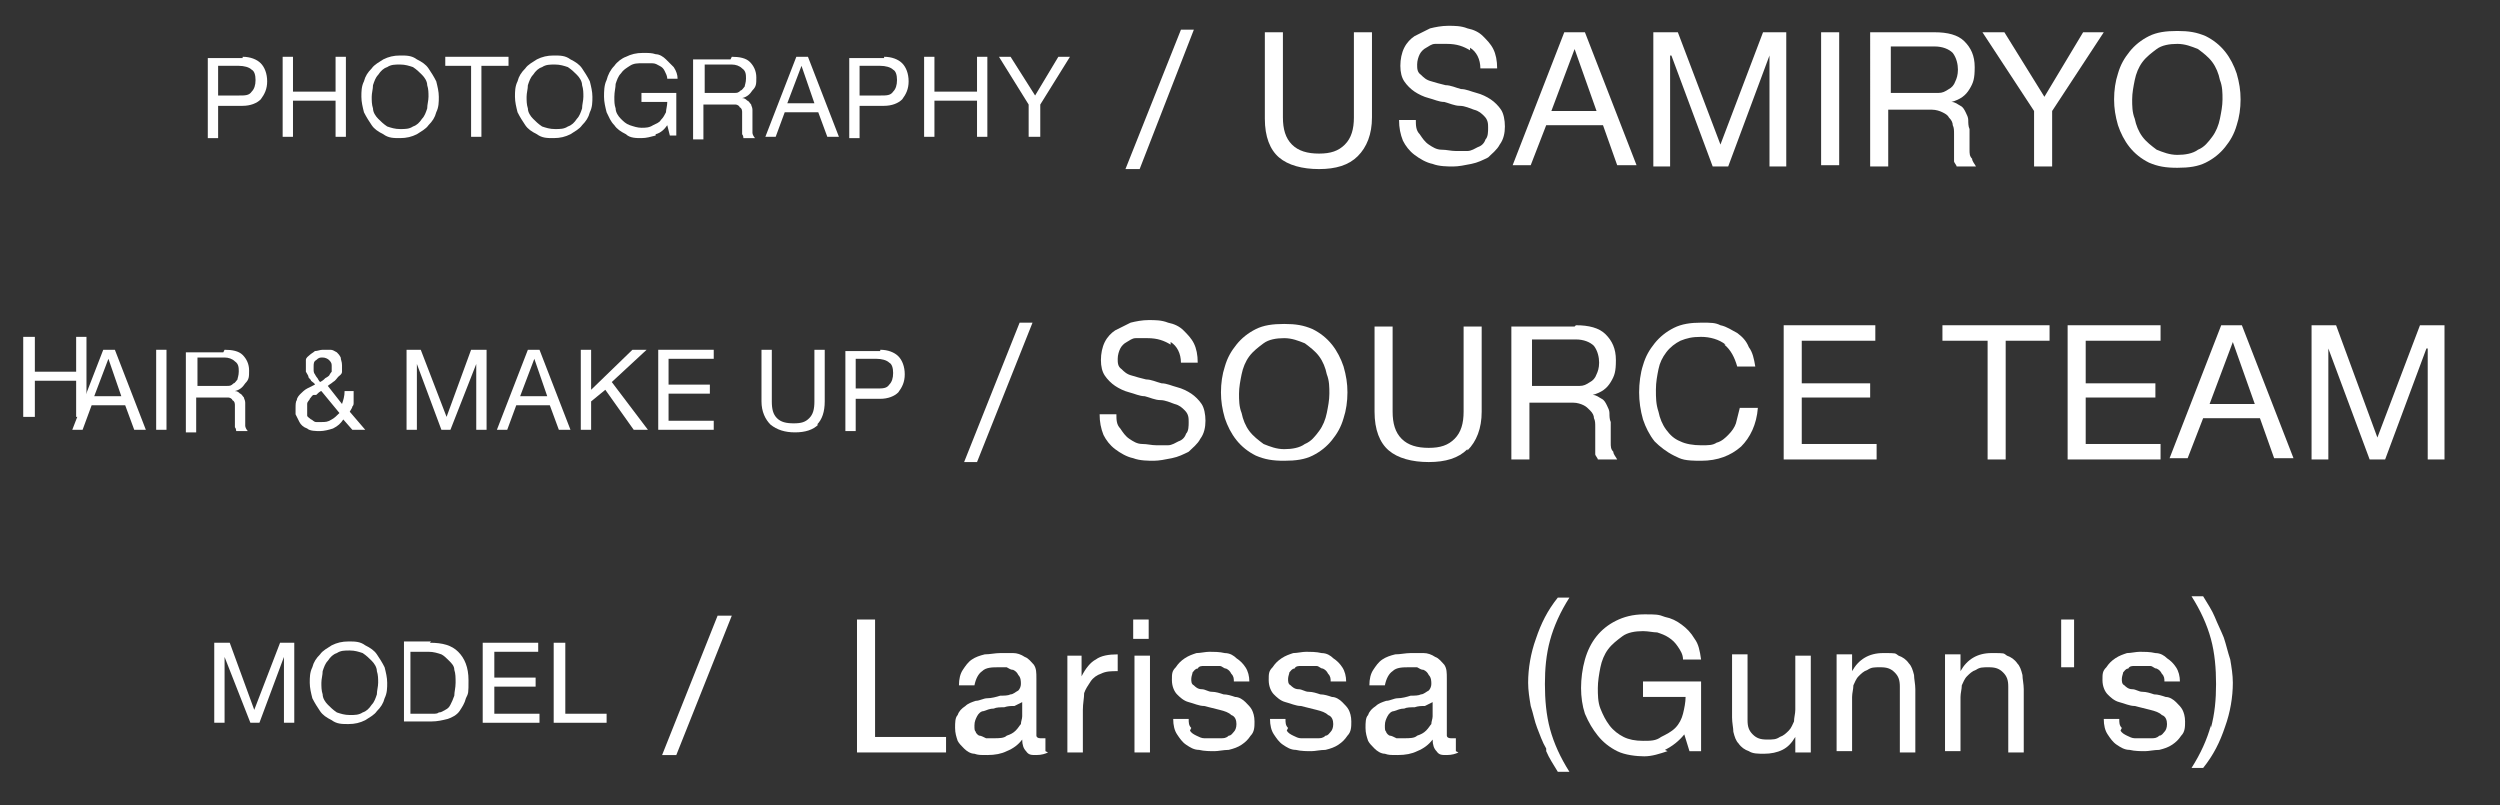 <?xml version="1.0" encoding="UTF-8"?>
<svg id="_レイヤー_1" xmlns="http://www.w3.org/2000/svg" version="1.1" viewBox="0 0 193.7 62.4">
  <rect x="0" y="0" width="193.7" height="62.4" fill="#333333" stroke="none"/>
  <!-- Generator: Adobe Illustrator 29.0.0, SVG Export Plug-In . SVG Version: 2.1.0 Build 186)  -->
  <defs>
    <style>
      .st0 {
        fill: #fff;
      }
    </style>
  </defs>
  <path class="st0" d="M18.8,4.4c.6,0,1.1.2,1.4.5.3.3.5.8.5,1.4s-.2,1-.5,1.4c-.3.3-.8.5-1.4.5h-1.9v2.5h-.8v-6.2h2.7ZM18.5,7.4c.5,0,.8,0,1-.3.2-.2.3-.5.3-.9s-.1-.7-.3-.8c-.2-.2-.6-.3-1-.3h-1.6v2.3h1.6Z"/>
  <polygon class="st0" points="22.7 4.4 22.7 7.1 26 7.1 26 4.4 26.8 4.4 26.8 10.6 26 10.6 26 7.8 22.7 7.8 22.7 10.6 21.9 10.6 21.9 4.4 22.7 4.4"/>
  <path class="st0" d="M28.2,6.3c.1-.4.3-.7.6-1,.2-.3.6-.5.9-.7.4-.2.8-.3,1.3-.3s.9,0,1.3.3c.4.2.7.4.9.7.2.3.4.6.6,1,.1.4.2.8.2,1.2s0,.8-.2,1.2c-.1.4-.3.7-.6,1-.2.3-.6.5-.9.7-.4.2-.8.3-1.3.3s-.9,0-1.3-.3c-.4-.2-.7-.4-.9-.7-.2-.3-.4-.6-.6-1-.1-.4-.2-.8-.2-1.2s0-.8.2-1.2M28.9,8.4c0,.3.2.6.4.8.2.2.4.4.7.6.3.1.6.2,1,.2s.7,0,1-.2c.3-.1.5-.3.7-.6.2-.2.3-.5.4-.8,0-.3.1-.6.1-.9s0-.6-.1-.9c0-.3-.2-.6-.4-.8-.2-.2-.4-.4-.7-.6-.3-.1-.6-.2-1-.2s-.7,0-1,.2c-.3.1-.5.3-.7.6-.2.2-.3.5-.4.8,0,.3-.1.6-.1.9s0,.6.1.9"/>
  <polygon class="st0" points="34.5 5.1 34.5 4.4 39.4 4.4 39.4 5.1 37.3 5.1 37.3 10.6 36.5 10.6 36.5 5.1 34.5 5.1"/>
  <path class="st0" d="M40.1,6.3c.1-.4.3-.7.6-1,.2-.3.6-.5.9-.7.4-.2.8-.3,1.3-.3s.9,0,1.3.3c.4.2.7.4.9.7.2.3.4.6.6,1,.1.4.2.8.2,1.2s0,.8-.2,1.2c-.1.4-.3.7-.6,1-.2.3-.6.5-.9.7-.4.2-.8.3-1.3.3s-.9,0-1.3-.3c-.4-.2-.7-.4-.9-.7-.2-.3-.4-.6-.6-1-.1-.4-.2-.8-.2-1.2s0-.8.2-1.2M40.9,8.4c0,.3.2.6.4.8.2.2.4.4.7.6.3.1.6.2,1,.2s.7,0,1-.2c.3-.1.5-.3.7-.6.2-.2.3-.5.4-.8,0-.3.1-.6.1-.9s0-.6-.1-.9c0-.3-.2-.6-.4-.8-.2-.2-.4-.4-.7-.6-.3-.1-.6-.2-1-.2s-.7,0-1,.2c-.3.1-.5.3-.7.6-.2.2-.3.5-.4.8,0,.3-.1.6-.1.9s0,.6.1.9"/>
  <path class="st0" d="M50.8,10.5c-.4.1-.7.2-1.1.2s-.9,0-1.2-.3c-.4-.2-.7-.4-.9-.7-.3-.3-.4-.6-.6-1-.1-.4-.2-.8-.2-1.2s0-.9.2-1.3c.1-.4.3-.8.6-1.1.2-.3.6-.6.9-.7.4-.2.8-.3,1.3-.3s.7,0,1,.1c.3,0,.6.2.8.4.2.2.4.4.6.6.2.3.3.6.3.9h-.8c0-.2-.1-.4-.2-.6-.1-.2-.2-.3-.4-.4-.2-.1-.3-.2-.6-.2-.2,0-.4,0-.7,0-.4,0-.7,0-1,.2-.3.2-.5.3-.7.6-.2.2-.3.5-.4.8,0,.3-.1.6-.1,1s0,.6.1.9c0,.3.2.6.4.8.2.2.4.4.7.5.3.1.6.2.9.2s.6,0,.9-.2c.2-.1.5-.2.6-.4.2-.2.3-.4.4-.6,0-.2.1-.5.1-.8h-2v-.7h2.7v3.3h-.5l-.2-.8c-.2.3-.5.6-.9.7"/>
  <path class="st0" d="M56.7,4.4c.6,0,1.1.1,1.4.4.3.3.5.7.5,1.2s0,.7-.3,1c-.2.3-.4.5-.8.6h0c.2,0,.3.1.4.2.1,0,.2.2.3.3,0,.1.1.2.1.4,0,.1,0,.3,0,.4,0,.2,0,.3,0,.5,0,.2,0,.3,0,.5,0,.2,0,.3,0,.4,0,.1.1.3.2.4h-.9c0,0,0-.2-.1-.3,0-.1,0-.2,0-.4,0-.1,0-.3,0-.4,0-.2,0-.3,0-.5,0-.2,0-.3,0-.4,0-.1,0-.3-.2-.4,0-.1-.2-.2-.3-.2-.1,0-.3,0-.5,0h-2v2.7h-.8v-6.2h2.9ZM56.9,7.2c.2,0,.3,0,.5-.2.1,0,.2-.2.3-.3,0-.1.1-.3.1-.6s0-.6-.3-.8c-.2-.2-.5-.3-.8-.3h-2.1v2.2h1.7c.2,0,.4,0,.5,0"/>
  <path class="st0" d="M62.6,4.4l2.4,6.2h-.9l-.7-1.9h-2.6l-.7,1.9h-.8l2.4-6.2h.9ZM63.1,8l-1-2.9h0l-1.1,2.9h2.1Z"/>
  <path class="st0" d="M68.5,4.4c.6,0,1.1.2,1.4.5.3.3.5.8.5,1.4s-.2,1-.5,1.4c-.3.3-.8.5-1.4.5h-1.9v2.5h-.8v-6.2h2.7ZM68.2,7.4c.5,0,.8,0,1-.3.2-.2.3-.5.3-.9s-.1-.7-.3-.8c-.2-.2-.6-.3-1-.3h-1.6v2.3h1.6Z"/>
  <polygon class="st0" points="72.4 4.4 72.4 7.1 75.7 7.1 75.7 4.4 76.5 4.4 76.5 10.6 75.7 10.6 75.7 7.8 72.4 7.8 72.4 10.6 71.6 10.6 71.6 4.4 72.4 4.4"/>
  <polygon class="st0" points="80.6 10.6 79.7 10.6 79.7 8.1 77.4 4.4 78.3 4.4 80.2 7.4 82 4.4 82.9 4.4 80.6 8.1 80.6 10.6"/>
  <polygon class="st0" points="92.5 2.3 88.3 13.1 87.2 13.1 91.5 2.3 92.5 2.3"/>
  <path class="st0" d="M105.2,12.1c-.7.7-1.7,1-3,1s-2.4-.3-3.1-.9c-.7-.6-1.1-1.6-1.1-3V2.5h1.4v6.6c0,.9.2,1.6.7,2.1.5.5,1.2.7,2.1.7s1.5-.2,2-.7c.5-.5.7-1.2.7-2.1V2.5h1.4v6.6c0,1.3-.4,2.3-1.1,3"/>
  <path class="st0" d="M113.9,3.9c-.5-.3-1-.5-1.8-.5s-.6,0-.9,0c-.3,0-.5.2-.7.3-.2.1-.4.3-.5.5-.1.2-.2.5-.2.8s0,.6.3.8c.2.2.4.4.8.5.3.1.7.2,1.1.3.4,0,.8.2,1.2.3.4,0,.8.2,1.2.3.4.1.8.3,1.1.5.3.2.6.5.8.8.2.3.3.8.3,1.3s-.1,1-.4,1.4c-.2.4-.6.7-.9,1-.4.2-.8.4-1.3.5-.5.1-1,.2-1.4.2s-1.1,0-1.6-.2c-.5-.1-1-.4-1.4-.7-.4-.3-.7-.7-.9-1.1-.2-.5-.3-1-.3-1.6h1.3c0,.4,0,.8.3,1.1.2.3.4.6.7.8.3.2.6.4,1,.4.4,0,.7.1,1.1.1s.6,0,.9,0c.3,0,.6-.2.8-.3.3-.1.5-.3.6-.6.2-.2.2-.6.2-.9s0-.6-.3-.9c-.2-.2-.4-.4-.8-.5-.3-.1-.7-.3-1.1-.3-.4,0-.8-.2-1.2-.3-.4,0-.8-.2-1.2-.3-.4-.1-.8-.3-1.1-.5-.3-.2-.6-.5-.8-.8-.2-.3-.3-.7-.3-1.2s.1-1,.3-1.4c.2-.4.5-.7.8-.9.4-.2.8-.4,1.2-.6.4-.1.9-.2,1.4-.2s1,0,1.5.2c.5.1.9.3,1.2.6.3.3.6.6.8,1,.2.4.3.9.3,1.5h-1.3c0-.7-.3-1.3-.8-1.6"/>
  <path class="st0" d="M122.8,2.5l4,10.3h-1.5l-1.1-3.1h-4.4l-1.2,3.1h-1.4l4-10.3h1.5ZM123.7,8.6l-1.7-4.8h0l-1.8,4.8h3.5Z"/>
  <polygon class="st0" points="130 2.5 133.3 11.2 136.6 2.5 138.4 2.5 138.4 12.9 137.1 12.9 137.1 4.3 137.1 4.3 133.9 12.9 132.7 12.9 129.5 4.3 129.4 4.3 129.4 12.9 128.1 12.9 128.1 2.5 130 2.5"/>
  <rect class="st0" x="141.1" y="2.5" width="1.4" height="10.3"/>
  <path class="st0" d="M149.9,2.5c1,0,1.8.2,2.3.7s.8,1.1.8,2-.1,1.2-.4,1.7c-.3.5-.7.8-1.4,1h0c.3,0,.5.2.7.3.2.1.3.3.4.5.1.2.2.4.2.6,0,.2,0,.5.1.7,0,.3,0,.5,0,.8,0,.3,0,.5,0,.8,0,.3,0,.5.2.7,0,.2.2.4.3.6h-1.5c0-.1-.2-.3-.2-.4,0-.2,0-.4,0-.6,0-.2,0-.5,0-.7,0-.3,0-.5,0-.8,0-.3,0-.5-.1-.7,0-.2-.1-.4-.3-.6-.1-.2-.3-.3-.5-.4-.2-.1-.5-.2-.8-.2h-3.4v4.4h-1.4V2.5h4.9ZM150.2,7.2c.3,0,.5-.1.8-.3.2-.1.4-.3.5-.6.1-.2.2-.5.2-.9s-.1-.9-.4-1.3c-.3-.3-.8-.5-1.4-.5h-3.4v3.6h2.9c.3,0,.6,0,.9,0"/>
  <polygon class="st0" points="159 12.9 157.6 12.9 157.6 8.6 153.6 2.5 155.3 2.5 158.4 7.5 161.4 2.5 163 2.5 159 8.6 159 12.9"/>
  <path class="st0" d="M164.1,5.7c.2-.7.5-1.2.9-1.7.4-.5.9-.9,1.5-1.2.6-.3,1.3-.4,2.2-.4s1.5.1,2.2.4c.6.3,1.1.7,1.5,1.2.4.5.7,1.1.9,1.7.2.7.3,1.3.3,2s-.1,1.4-.3,2c-.2.7-.5,1.2-.9,1.7-.4.5-.9.9-1.5,1.2-.6.3-1.3.4-2.2.4s-1.5-.1-2.2-.4c-.6-.3-1.1-.7-1.5-1.2-.4-.5-.7-1.1-.9-1.7-.2-.7-.3-1.3-.3-2s.1-1.4.3-2M165.4,9.2c.1.5.3,1,.6,1.4.3.4.7.7,1.1,1,.5.2,1,.4,1.6.4s1.2-.1,1.6-.4c.5-.2.8-.6,1.1-1,.3-.4.5-.9.6-1.4.1-.5.2-1,.2-1.5s0-1-.2-1.5c-.1-.5-.3-1-.6-1.4-.3-.4-.7-.7-1.1-1-.5-.2-1-.4-1.6-.4s-1.2.1-1.6.4-.8.6-1.1,1c-.3.4-.5.9-.6,1.4-.1.5-.2,1-.2,1.5s0,1,.2,1.5"/>
  <polygon class="st0" points="2.7 26.1 2.7 28.8 5.9 28.8 5.9 26.1 6.7 26.1 6.7 32.3 5.9 32.3 5.9 29.5 2.7 29.5 2.7 32.3 1.8 32.3 1.8 26.1 2.7 26.1"/>
  <path class="st0" d="M8.9,27.1l2.4,6.2h-.9l-.7-1.9h-2.6l-.7,1.9h-.8l2.4-6.2h.9ZM9.4,30.7l-1-2.9h0l-1.1,2.9h2.1Z"/>
  <rect class="st0" x="12.1" y="27.1" width=".8" height="6.2"/>
  <path class="st0" d="M17.4,27.1c.6,0,1.1.1,1.4.4.3.3.5.7.5,1.2s0,.7-.3,1c-.2.3-.4.5-.8.6h0c.2,0,.3.1.4.2.1,0,.2.2.3.3,0,.1.1.2.1.4,0,.1,0,.3,0,.4,0,.2,0,.3,0,.5,0,.2,0,.3,0,.5,0,.2,0,.3,0,.4,0,.1.1.3.2.4h-.9c0,0,0-.2-.1-.3,0-.1,0-.2,0-.4,0-.1,0-.3,0-.4,0-.2,0-.3,0-.5,0-.2,0-.3,0-.4,0-.1,0-.3-.2-.4,0-.1-.2-.2-.3-.2-.1,0-.3,0-.5,0h-2v2.7h-.8v-6.2h2.9ZM17.6,29.9c.2,0,.3,0,.5-.2.1,0,.2-.2.3-.3,0-.1.1-.3.1-.6s0-.6-.3-.8c-.2-.2-.5-.3-.8-.3h-2.1v2.2h1.7c.2,0,.4,0,.5,0"/>
  <path class="st0" d="M25.8,33.2c-.3.1-.7.2-1,.2s-.8,0-1-.2c-.3-.1-.5-.3-.6-.5-.1-.2-.2-.4-.3-.6,0-.2,0-.4,0-.5,0-.2,0-.5.1-.6,0-.2.2-.4.3-.5.1-.1.3-.3.5-.4.2-.1.4-.2.6-.3,0-.1-.2-.2-.3-.3,0-.1-.2-.2-.2-.3,0-.1-.1-.2-.2-.4,0-.1,0-.3,0-.4s0-.3,0-.5c0-.2.2-.3.3-.4.1-.1.3-.2.4-.3.2,0,.4-.1.6-.1s.4,0,.6,0c.2,0,.3.1.5.2.1.1.2.2.3.4,0,.2.1.3.1.6s0,.4,0,.5c0,.2-.2.3-.3.4-.1.1-.2.3-.4.4-.1.1-.3.2-.4.3l1.1,1.4c.1-.3.2-.6.2-1h.7c0,.2,0,.3,0,.5,0,.1,0,.3,0,.4,0,.1,0,.2-.1.3,0,.1-.1.2-.2.4l1.2,1.4h-1l-.7-.8c-.2.3-.4.5-.8.7M24.3,30.6c-.1,0-.2.2-.3.3,0,.1-.2.2-.2.4,0,.1,0,.3,0,.5s0,.3,0,.4c0,.1.2.2.3.3.1,0,.2.2.4.2.1,0,.3,0,.4,0,.3,0,.5,0,.8-.2.2-.1.4-.3.6-.5l-1.4-1.7c-.1,0-.3.2-.4.3M25.2,29.3c0,0,.2-.1.3-.2,0,0,.1-.2.2-.3,0-.1,0-.2,0-.4s0-.3-.2-.5c-.1-.1-.3-.2-.5-.2s-.3,0-.5.2c-.2.1-.2.3-.2.5s0,.2,0,.3c0,0,0,.2.1.3,0,0,.1.2.2.3,0,0,.1.2.2.3,0,0,.2-.1.3-.2"/>
  <polygon class="st0" points="32.6 27.1 34.6 32.3 36.5 27.1 37.7 27.1 37.7 33.3 36.9 33.3 36.9 28.2 36.9 28.2 34.9 33.3 34.2 33.3 32.3 28.2 32.3 28.2 32.3 33.3 31.5 33.3 31.5 27.1 32.6 27.1"/>
  <path class="st0" d="M41.8,27.1l2.4,6.2h-.9l-.7-1.9h-2.6l-.7,1.9h-.8l2.4-6.2h.9ZM42.4,30.7l-1-2.9h0l-1.1,2.9h2.1Z"/>
  <polygon class="st0" points="45.8 27.1 45.8 30.2 49 27.1 50.1 27.1 47.4 29.6 50.2 33.3 49.1 33.3 46.9 30.2 45.8 31.1 45.8 33.3 45 33.3 45 27.1 45.8 27.1"/>
  <polygon class="st0" points="55.3 27.1 55.3 27.8 51.8 27.8 51.8 29.8 55 29.8 55 30.5 51.8 30.5 51.8 32.6 55.3 32.6 55.3 33.3 51 33.3 51 27.1 55.3 27.1"/>
  <path class="st0" d="M63.4,32.9c-.4.4-1,.6-1.8.6s-1.4-.2-1.9-.6c-.4-.4-.7-1-.7-1.8v-4h.8v4c0,.6.1,1,.4,1.3.3.3.7.4,1.3.4s.9-.1,1.2-.4c.3-.3.4-.7.4-1.3v-4h.8v4c0,.8-.2,1.4-.6,1.8"/>
  <path class="st0" d="M68.2,27.1c.6,0,1.1.2,1.4.5.3.3.5.8.5,1.4s-.2,1-.5,1.4c-.3.3-.8.5-1.4.5h-1.9v2.5h-.8v-6.2h2.7ZM67.9,30.1c.5,0,.8,0,1-.3.2-.2.3-.5.3-.9s-.1-.7-.3-.8c-.2-.2-.6-.3-1-.3h-1.6v2.3h1.6Z"/>
  <polygon class="st0" points="80 25 75.7 35.8 74.7 35.8 79 25 80 25"/>
  <path class="st0" d="M90.7,26.7c-.5-.3-1-.5-1.8-.5s-.6,0-.9,0c-.3,0-.5.2-.7.3-.2.1-.4.3-.5.5-.1.2-.2.5-.2.8s0,.6.3.8c.2.2.4.4.8.5.3.1.7.2,1.1.3.4,0,.8.2,1.2.3.4,0,.8.2,1.2.3.4.1.8.3,1.1.5.3.2.6.5.8.8.2.3.3.8.3,1.3s-.1,1-.4,1.4c-.2.4-.6.7-.9,1-.4.2-.8.4-1.3.5-.5.1-1,.2-1.4.2s-1.1,0-1.6-.2c-.5-.1-1-.4-1.4-.7-.4-.3-.7-.7-.9-1.1-.2-.5-.3-1-.3-1.6h1.3c0,.4,0,.8.3,1.1.2.3.4.6.7.8.3.2.6.4,1,.4.4,0,.7.1,1.1.1s.6,0,.9,0c.3,0,.6-.2.8-.3.3-.1.5-.3.6-.6.2-.2.2-.6.2-.9s0-.6-.3-.9c-.2-.2-.4-.4-.8-.5-.3-.1-.7-.3-1.1-.3-.4,0-.8-.2-1.2-.3-.4,0-.8-.2-1.2-.3-.4-.1-.8-.3-1.1-.5-.3-.2-.6-.5-.8-.8-.2-.3-.3-.7-.3-1.2s.1-1,.3-1.4c.2-.4.5-.7.8-.9.4-.2.8-.4,1.2-.6.4-.1.9-.2,1.4-.2s1,0,1.5.2c.5.1.9.3,1.2.6.3.3.6.6.8,1,.2.4.3.9.3,1.5h-1.3c0-.7-.3-1.3-.8-1.6"/>
  <path class="st0" d="M94.9,28.4c.2-.7.5-1.2.9-1.7.4-.5.9-.9,1.5-1.2.6-.3,1.3-.4,2.2-.4s1.5.1,2.2.4c.6.3,1.1.7,1.5,1.2.4.5.7,1.1.9,1.7.2.7.3,1.3.3,2s-.1,1.4-.3,2c-.2.7-.5,1.2-.9,1.7-.4.5-.9.9-1.5,1.2-.6.3-1.3.4-2.2.4s-1.5-.1-2.2-.4c-.6-.3-1.1-.7-1.5-1.2-.4-.5-.7-1.1-.9-1.7-.2-.7-.3-1.3-.3-2s.1-1.4.3-2M96.2,32c.1.5.3,1,.6,1.4.3.4.7.7,1.1,1,.5.2,1,.4,1.6.4s1.2-.1,1.6-.4c.5-.2.8-.6,1.1-1,.3-.4.5-.9.6-1.4.1-.5.2-1,.2-1.5s0-1-.2-1.5c-.1-.5-.3-1-.6-1.4-.3-.4-.7-.7-1.1-1-.5-.2-1-.4-1.6-.4s-1.2.1-1.6.4-.8.6-1.1,1c-.3.4-.5.9-.6,1.4-.1.5-.2,1-.2,1.5s0,1,.2,1.5"/>
  <path class="st0" d="M113.7,34.8c-.7.7-1.7,1-3,1s-2.4-.3-3.1-.9c-.7-.6-1.1-1.6-1.1-3v-6.6h1.4v6.6c0,.9.2,1.6.7,2.1.5.5,1.2.7,2.1.7s1.5-.2,2-.7c.5-.5.7-1.2.7-2.1v-6.6h1.4v6.6c0,1.3-.4,2.3-1.1,3"/>
  <path class="st0" d="M122.1,25.2c1,0,1.8.2,2.3.7s.8,1.1.8,2-.1,1.2-.4,1.7c-.3.5-.7.8-1.4,1h0c.3,0,.5.2.7.3.2.1.3.3.4.5.1.2.2.4.2.6,0,.2,0,.5.1.7,0,.3,0,.5,0,.8,0,.3,0,.5,0,.8,0,.3,0,.5.2.7,0,.2.2.4.3.6h-1.5c0-.1-.2-.3-.2-.4,0-.2,0-.4,0-.6,0-.2,0-.5,0-.7,0-.3,0-.5,0-.8,0-.3,0-.5-.1-.7,0-.2-.1-.4-.3-.6s-.3-.3-.5-.4c-.2-.1-.5-.2-.8-.2h-3.4v4.4h-1.4v-10.3h4.9ZM122.4,29.9c.3,0,.5-.1.8-.3.2-.1.4-.3.5-.6.1-.2.2-.5.2-.9s-.1-.9-.4-1.3c-.3-.3-.8-.5-1.4-.5h-3.4v3.6h2.9c.3,0,.6,0,.9,0"/>
  <path class="st0" d="M133.7,26.7c-.5-.4-1.2-.6-1.9-.6s-1.1.1-1.6.3c-.4.2-.8.5-1.1.9-.3.4-.5.8-.6,1.3-.1.5-.2,1-.2,1.6s0,1.1.2,1.7c.1.5.3,1,.6,1.4.3.4.6.7,1.1.9.4.2,1,.3,1.6.3s.9,0,1.2-.2c.4-.1.7-.4.9-.6.3-.3.5-.6.6-.9.1-.4.2-.8.3-1.2h1.4c-.1,1.3-.6,2.3-1.3,3-.8.7-1.8,1.1-3.1,1.1s-1.5-.1-2.1-.4c-.6-.3-1.1-.7-1.5-1.1-.4-.5-.7-1.1-.9-1.7-.2-.7-.3-1.4-.3-2.1s.1-1.5.3-2.1c.2-.7.5-1.2.9-1.7.4-.5.9-.9,1.5-1.2.6-.3,1.3-.4,2.1-.4s1.1,0,1.5.2c.5.1.9.4,1.3.6.4.3.7.6.9,1.1.3.4.4.9.5,1.5h-1.4c-.2-.7-.5-1.3-1-1.7"/>
  <polygon class="st0" points="145.3 25.2 145.3 26.4 139.6 26.4 139.6 29.7 144.9 29.7 144.9 30.8 139.6 30.8 139.6 34.4 145.4 34.4 145.4 35.6 138.2 35.6 138.2 25.2 145.3 25.2"/>
  <polygon class="st0" points="150.5 26.4 150.5 25.2 158.8 25.2 158.8 26.4 155.4 26.4 155.4 35.6 154 35.6 154 26.4 150.5 26.4"/>
  <polygon class="st0" points="167.4 25.2 167.4 26.4 161.6 26.4 161.6 29.7 167 29.7 167 30.8 161.6 30.8 161.6 34.4 167.4 34.4 167.4 35.6 160.2 35.6 160.2 25.2 167.4 25.2"/>
  <path class="st0" d="M173.7,25.2l4,10.3h-1.5l-1.1-3.1h-4.4l-1.2,3.1h-1.4l4-10.3h1.5ZM174.7,31.3l-1.7-4.8h0l-1.8,4.8h3.5Z"/>
  <polygon class="st0" points="181 25.2 184.2 33.9 187.5 25.2 189.4 25.2 189.4 35.6 188.1 35.6 188.1 27 188 27 184.8 35.6 183.6 35.6 180.4 27 180.4 27 180.4 35.6 179.1 35.6 179.1 25.2 181 25.2"/>
  <polygon class="st0" points="17.8 49.8 19.7 55 21.7 49.8 22.8 49.8 22.8 56 22 56 22 50.9 22 50.9 20.1 56 19.4 56 17.4 50.9 17.4 50.9 17.4 56 16.6 56 16.6 49.8 17.8 49.8"/>
  <path class="st0" d="M24.2,51.7c.1-.4.3-.7.6-1,.2-.3.6-.5.9-.7.4-.2.8-.3,1.3-.3s.9,0,1.3.3c.4.2.7.4.9.7.2.3.4.6.6,1,.1.4.2.8.2,1.2s0,.8-.2,1.2c-.1.4-.3.7-.6,1-.2.3-.6.5-.9.7-.4.2-.8.3-1.3.3s-.9,0-1.3-.3c-.4-.2-.7-.4-.9-.7-.2-.3-.4-.6-.6-1-.1-.4-.2-.8-.2-1.2s0-.8.2-1.2M25,53.8c0,.3.2.6.4.8.2.2.4.4.7.6.3.1.6.2,1,.2s.7,0,1-.2c.3-.1.5-.3.7-.6.2-.2.3-.5.4-.8,0-.3.1-.6.1-.9s0-.6-.1-.9c0-.3-.2-.6-.4-.8-.2-.2-.4-.4-.7-.6-.3-.1-.6-.2-1-.2s-.7,0-1,.2c-.3.1-.5.3-.7.6-.2.2-.3.5-.4.8,0,.3-.1.6-.1.9s0,.6.1.9"/>
  <path class="st0" d="M33.3,49.8c1,0,1.7.2,2.2.7s.8,1.2.8,2.2,0,1-.2,1.4c-.1.4-.3.7-.5,1-.2.3-.6.5-.9.6-.4.1-.8.2-1.3.2h-2.1v-6.2h2.1ZM33.3,55.3c0,0,.2,0,.3,0,.1,0,.3,0,.4-.1.2,0,.3-.1.5-.2.2-.1.3-.2.4-.4.1-.2.2-.4.3-.7,0-.3.1-.6.1-1s0-.7-.1-1c0-.3-.2-.5-.4-.7-.2-.2-.4-.4-.6-.5-.3-.1-.6-.2-1-.2h-1.4v4.8h1.4Z"/>
  <polygon class="st0" points="41.7 49.8 41.7 50.5 38.3 50.5 38.3 52.5 41.5 52.5 41.5 53.2 38.3 53.2 38.3 55.3 41.8 55.3 41.8 56 37.4 56 37.4 49.8 41.7 49.8"/>
  <polygon class="st0" points="43.8 49.8 43.8 55.3 47 55.3 47 56 42.9 56 42.9 49.8 43.8 49.8"/>
  <polygon class="st0" points="56.7 47.7 52.4 58.5 51.3 58.5 55.6 47.7 56.7 47.7"/>
  <polygon class="st0" points="67.8 48 67.8 57.1 73.3 57.1 73.3 58.3 66.4 58.3 66.4 48 67.8 48"/>
  <path class="st0" d="M81.2,58.3c-.2.1-.5.2-.9.2s-.6,0-.8-.3c-.2-.2-.3-.5-.3-.9-.3.4-.7.7-1.2.9-.4.2-.9.3-1.5.3s-.7,0-1-.1c-.3,0-.6-.2-.8-.4-.2-.2-.4-.4-.5-.6-.1-.3-.2-.6-.2-1s0-.8.2-1c.1-.3.3-.5.6-.7.2-.2.5-.3.8-.4.3,0,.6-.2.9-.2.3,0,.7-.1,1-.2.3,0,.6,0,.8-.1.2,0,.4-.2.6-.3.1-.1.2-.3.2-.5s0-.5-.2-.7c-.1-.2-.2-.3-.4-.4-.2,0-.3-.1-.5-.2-.2,0-.4,0-.6,0-.5,0-1,0-1.3.3-.3.2-.5.6-.6,1.1h-1.2c0-.5.1-.9.3-1.2.2-.3.4-.6.7-.8.3-.2.6-.3,1-.4.4,0,.8-.1,1.2-.1s.7,0,1,0c.3,0,.6.1.9.3.3.1.5.4.7.6.2.3.2.6.2,1.1v3.8c0,.3,0,.5,0,.6,0,.1.1.2.3.2s.2,0,.4,0v1ZM79.2,54.4c-.2.1-.4.2-.6.3-.3,0-.5,0-.8.1-.3,0-.6,0-.8.1-.3,0-.5.1-.8.2-.2,0-.4.2-.5.4-.1.2-.2.4-.2.7s0,.4.1.5c0,.1.2.3.3.3.1,0,.3.1.5.2.2,0,.4,0,.6,0,.4,0,.8,0,1-.2.3-.1.5-.2.7-.4s.3-.4.4-.5c0-.2.1-.4.1-.6v-1.3Z"/>
  <path class="st0" d="M83.8,50.8v1.6h0c.3-.6.7-1.1,1.1-1.3.4-.3,1-.4,1.7-.4v1.3c-.5,0-.9,0-1.3.2-.3.1-.6.3-.8.6-.2.3-.4.6-.5.9,0,.4-.1.8-.1,1.3v3.3h-1.2v-7.5h1.2Z"/>
  <path class="st0" d="M87.8,48h1.2v1.5h-1.2v-1.5ZM89.1,58.3h-1.2v-7.5h1.2v7.5Z"/>
  <path class="st0" d="M92.2,56.6c.1.2.3.3.5.4.2.1.4.2.6.2.2,0,.5,0,.7,0s.4,0,.6,0c.2,0,.4,0,.6-.2.2,0,.3-.2.4-.3.1-.1.2-.3.2-.6s-.1-.6-.4-.7c-.2-.2-.5-.3-.9-.4-.4-.1-.8-.2-1.2-.3-.4,0-.8-.2-1.2-.3-.4-.1-.7-.4-.9-.6s-.4-.6-.4-1.1,0-.7.3-1c.2-.3.4-.5.7-.7.3-.2.6-.3.9-.4.3,0,.7-.1,1-.1s.8,0,1.2.1c.4,0,.7.2.9.4.3.2.5.4.7.7.2.3.3.7.3,1.1h-1.2c0-.2,0-.4-.2-.6-.1-.2-.2-.3-.4-.4-.2,0-.3-.2-.5-.2-.2,0-.4,0-.6,0s-.4,0-.6,0c-.2,0-.4,0-.5.2-.2,0-.3.2-.4.3,0,.1-.1.3-.1.5s0,.4.2.5c.1.1.3.3.6.3s.5.2.8.2c.3,0,.6.1.9.2.3,0,.6.1.9.2.3,0,.6.2.8.4.2.2.4.4.5.6.1.2.2.5.2.9s0,.8-.3,1.1c-.2.3-.4.5-.7.7-.3.2-.6.3-1,.4-.4,0-.8.1-1.1.1s-.8,0-1.2-.1c-.4,0-.7-.2-1-.4-.3-.2-.5-.5-.7-.8-.2-.3-.3-.7-.3-1.2h1.2c0,.3,0,.5.2.7"/>
  <path class="st0" d="M99.7,56.6c.1.2.3.3.5.4.2.1.4.2.6.2.2,0,.5,0,.7,0s.4,0,.6,0c.2,0,.4,0,.6-.2.2,0,.3-.2.4-.3.1-.1.2-.3.2-.6s-.1-.6-.4-.7c-.2-.2-.5-.3-.9-.4-.4-.1-.8-.2-1.2-.3-.4,0-.8-.2-1.2-.3-.4-.1-.7-.4-.9-.6s-.4-.6-.4-1.1,0-.7.3-1c.2-.3.4-.5.7-.7.3-.2.6-.3.9-.4.3,0,.7-.1,1-.1s.8,0,1.2.1c.4,0,.7.2.9.4.3.2.5.4.7.7.2.3.3.7.3,1.1h-1.2c0-.2,0-.4-.2-.6-.1-.2-.2-.3-.4-.4-.2,0-.3-.2-.5-.2-.2,0-.4,0-.6,0s-.4,0-.6,0c-.2,0-.4,0-.5.2-.2,0-.3.2-.4.3,0,.1-.1.3-.1.5s0,.4.2.5c.1.1.3.3.6.3s.5.2.8.2c.3,0,.6.1.9.2.3,0,.6.1.9.2.3,0,.6.2.8.4.2.2.4.4.5.6.1.2.2.5.2.9s0,.8-.3,1.1c-.2.3-.4.5-.7.7-.3.2-.6.3-1,.4-.4,0-.8.1-1.1.1s-.8,0-1.2-.1c-.4,0-.7-.2-1-.4-.3-.2-.5-.5-.7-.8-.2-.3-.3-.7-.3-1.2h1.2c0,.3,0,.5.2.7"/>
  <path class="st0" d="M113,58.3c-.2.1-.5.2-.9.2s-.6,0-.8-.3c-.2-.2-.3-.5-.3-.9-.3.4-.7.7-1.2.9-.4.2-.9.3-1.5.3s-.7,0-1-.1c-.3,0-.6-.2-.8-.4-.2-.2-.4-.4-.5-.6-.1-.3-.2-.6-.2-1s0-.8.2-1c.1-.3.3-.5.6-.7.2-.2.5-.3.8-.4.3,0,.6-.2.9-.2.3,0,.7-.1,1-.2.3,0,.6,0,.8-.1.2,0,.4-.2.6-.3.1-.1.2-.3.2-.5s0-.5-.2-.7c-.1-.2-.2-.3-.4-.4-.2,0-.3-.1-.5-.2-.2,0-.4,0-.6,0-.5,0-1,0-1.3.3-.3.2-.5.6-.6,1.1h-1.2c0-.5.1-.9.3-1.2.2-.3.4-.6.7-.8.3-.2.6-.3,1-.4.4,0,.8-.1,1.2-.1s.7,0,1,0c.3,0,.6.1.9.3.3.1.5.4.7.6.2.3.2.6.2,1.1v3.8c0,.3,0,.5,0,.6,0,.1.1.2.3.2s.2,0,.4,0v1ZM111,54.4c-.2.1-.4.2-.6.3-.3,0-.5,0-.8.1-.3,0-.6,0-.8.1-.3,0-.5.1-.8.2-.2,0-.4.2-.5.4-.1.2-.2.4-.2.7s0,.4.1.5c0,.1.2.3.3.3.1,0,.3.1.5.2.2,0,.4,0,.6,0,.4,0,.8,0,1-.2.3-.1.5-.2.7-.4s.3-.4.4-.5c0-.2.1-.4.1-.6v-1.3Z"/>
  <path class="st0" d="M119.8,58c-.3-.5-.5-1.1-.7-1.6s-.3-1.1-.5-1.7c-.1-.6-.2-1.2-.2-1.8,0-1.1.2-2.3.6-3.4.4-1.2.9-2.2,1.7-3.2h.9c-.7,1.1-1.2,2.2-1.5,3.3-.3,1.1-.4,2.2-.4,3.4s.1,2.4.4,3.5c.3,1.1.8,2.2,1.5,3.3h-.9c-.3-.5-.7-1.1-.9-1.6"/>
  <path class="st0" d="M129.2,58.2c-.6.2-1.2.4-1.8.4s-1.5-.1-2.1-.4c-.6-.3-1.1-.7-1.5-1.2-.4-.5-.7-1-1-1.7-.2-.6-.3-1.3-.3-2s.1-1.5.3-2.2c.2-.7.5-1.3.9-1.8.4-.5.9-.9,1.5-1.2.6-.3,1.3-.5,2.2-.5s1.1,0,1.6.2c.5.1.9.3,1.3.6.4.3.7.6,1,1.1.3.4.4.9.5,1.6h-1.4c0-.4-.2-.7-.4-1-.2-.3-.4-.5-.7-.7-.3-.2-.6-.3-.9-.4-.3,0-.7-.1-1.1-.1-.6,0-1.2.1-1.6.4-.4.3-.8.6-1.1,1-.3.4-.5.9-.6,1.4-.1.5-.2,1.1-.2,1.6s0,1.1.2,1.6c.2.5.4.9.7,1.3.3.4.7.7,1.1.9.4.2.9.3,1.5.3s1,0,1.4-.3c.4-.2.8-.4,1.1-.7.3-.3.5-.7.6-1.1.1-.4.2-.9.2-1.3h-3.3v-1.2h4.5v5.4h-.9l-.4-1.3c-.4.5-.9.9-1.5,1.2"/>
  <path class="st0" d="M139.1,58.3v-1.2h0c-.3.5-.6.8-1,1-.4.2-.9.3-1.4.3s-.9,0-1.2-.2c-.3-.1-.6-.3-.8-.6-.2-.2-.3-.5-.4-.9,0-.3-.1-.7-.1-1.1v-4.9h1.2v5.1c0,.5.1.8.4,1.1.3.3.6.4,1.1.4s.7,0,1-.2c.3-.1.5-.3.7-.5.2-.2.3-.5.4-.7,0-.3.1-.6.1-.9v-4.2h1.2v7.5h-1.2Z"/>
  <path class="st0" d="M143.5,50.8v1.2h0c.5-.9,1.3-1.4,2.4-1.4s.9,0,1.2.2c.3.1.6.3.8.6.2.2.3.5.4.9,0,.3.1.7.1,1.1v4.9h-1.2v-5.1c0-.5-.1-.8-.4-1.1-.3-.3-.6-.4-1.1-.4s-.7,0-1,.2c-.3.1-.5.3-.7.5-.2.2-.3.5-.4.7,0,.3-.1.6-.1.9v4.2h-1.2v-7.5h1.2Z"/>
  <path class="st0" d="M151.9,50.8v1.2h0c.5-.9,1.3-1.4,2.4-1.4s.9,0,1.2.2c.3.1.6.3.8.6.2.2.3.5.4.9,0,.3.1.7.1,1.1v4.9h-1.2v-5.1c0-.5-.1-.8-.4-1.1-.3-.3-.6-.4-1.1-.4s-.7,0-1,.2c-.3.1-.5.3-.7.5-.2.2-.3.5-.4.7,0,.3-.1.6-.1.9v4.2h-1.2v-7.5h1.2Z"/>
  <rect class="st0" x="159.7" y="48" width="1" height="3.7"/>
  <path class="st0" d="M164.3,56.6c.1.2.3.3.5.4.2.1.4.2.6.2.2,0,.5,0,.7,0s.4,0,.6,0c.2,0,.4,0,.6-.2.2,0,.3-.2.4-.3.1-.1.2-.3.2-.6s-.1-.6-.4-.7c-.2-.2-.5-.3-.9-.4-.4-.1-.8-.2-1.2-.3-.4,0-.8-.2-1.2-.3-.4-.1-.7-.4-.9-.6s-.4-.6-.4-1.1,0-.7.3-1c.2-.3.4-.5.7-.7.3-.2.6-.3.9-.4.3,0,.7-.1,1-.1s.8,0,1.2.1c.4,0,.7.2.9.4.3.2.5.4.7.7.2.3.3.7.3,1.1h-1.2c0-.2,0-.4-.2-.6-.1-.2-.2-.3-.4-.4-.2,0-.3-.2-.5-.2-.2,0-.4,0-.6,0s-.4,0-.6,0c-.2,0-.4,0-.5.2-.2,0-.3.2-.4.3,0,.1-.1.3-.1.5s0,.4.2.5c.1.1.3.3.6.3s.5.2.8.2c.3,0,.6.1.9.2.3,0,.6.1.9.2.3,0,.6.2.8.4.2.2.4.4.5.6.1.2.2.5.2.9s0,.8-.3,1.1c-.2.3-.4.5-.7.7-.3.2-.6.3-1,.4-.4,0-.8.1-1.1.1s-.8,0-1.2-.1c-.4,0-.7-.2-1-.4-.3-.2-.5-.5-.7-.8-.2-.3-.3-.7-.3-1.2h1.2c0,.3,0,.5.2.7"/>
  <path class="st0" d="M171.3,56.4c.3-1.1.4-2.2.4-3.4s-.1-2.4-.4-3.5c-.3-1.1-.8-2.2-1.5-3.3h.9c.3.5.7,1.1.9,1.6s.5,1.1.7,1.6c.2.6.3,1.1.5,1.7.1.6.2,1.2.2,1.8,0,1.1-.2,2.3-.6,3.4-.4,1.2-.9,2.2-1.7,3.2h-.9c.7-1.1,1.2-2.2,1.5-3.3"/>
</svg>